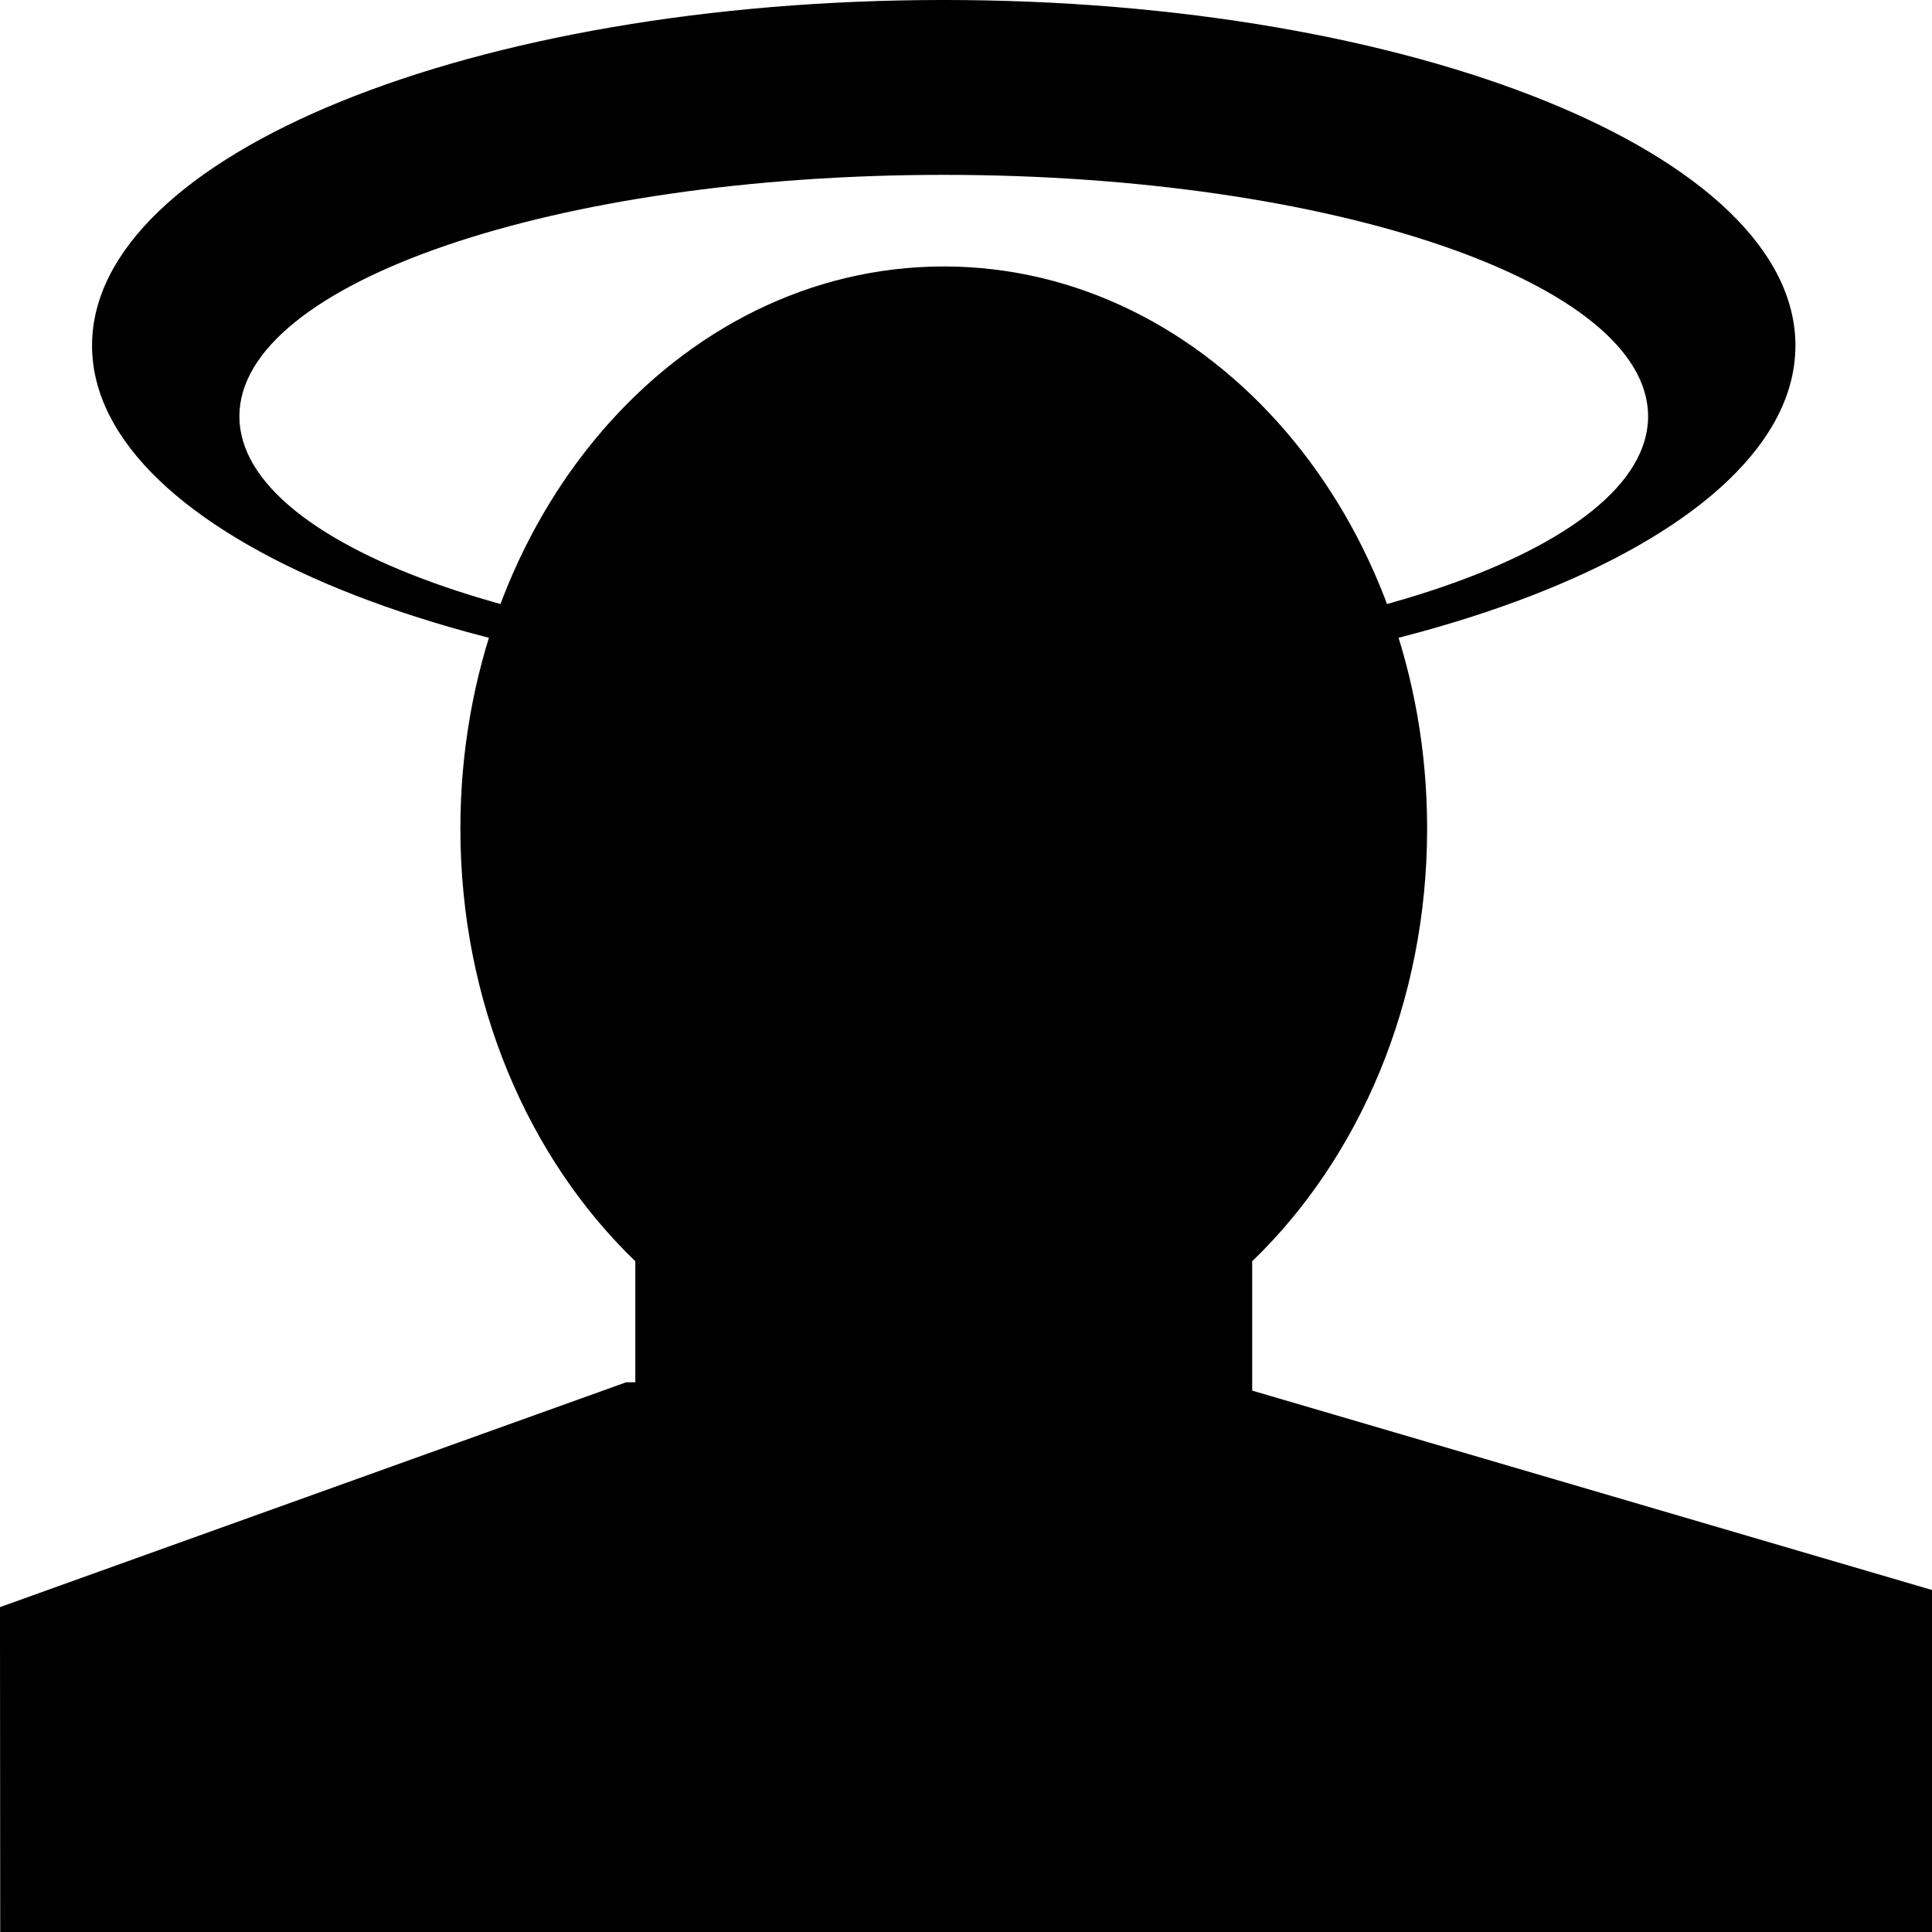 <svg xmlns="http://www.w3.org/2000/svg" version="1.1" baseProfile="full" width="135mm" height="135mm">
    <g transform="rotate(180 255.7 239.5)">
        <path d="m262.16 408.63c-70.507 0-127.66-66.46-127.66-148.44 0-45.996 17.956-87.059 46.202-114.29v-34.156l-179.95-52.779v-100.51l510.58-0.014 0.074 96.124-165.36 59.377h-2.432v31.957c28.247 27.228 46.202 68.291 46.202 114.29 0 81.983-57.157 148.44-127.66 148.44zm0 70.373c-124.23 0-224.93-40.861-224.93-91.265s100.71-91.265 224.93-91.265 224.93 40.861 224.93 91.265-100.71 91.265-224.93 91.265zm0-46.182c102.74 0 186.02-28.553 186.02-63.775s-83.286-63.776-186.02-63.776c-102.74 0-186.02 28.553-186.02 63.776s83.286 63.775 186.02 63.775z"/>
    </g>
</svg>